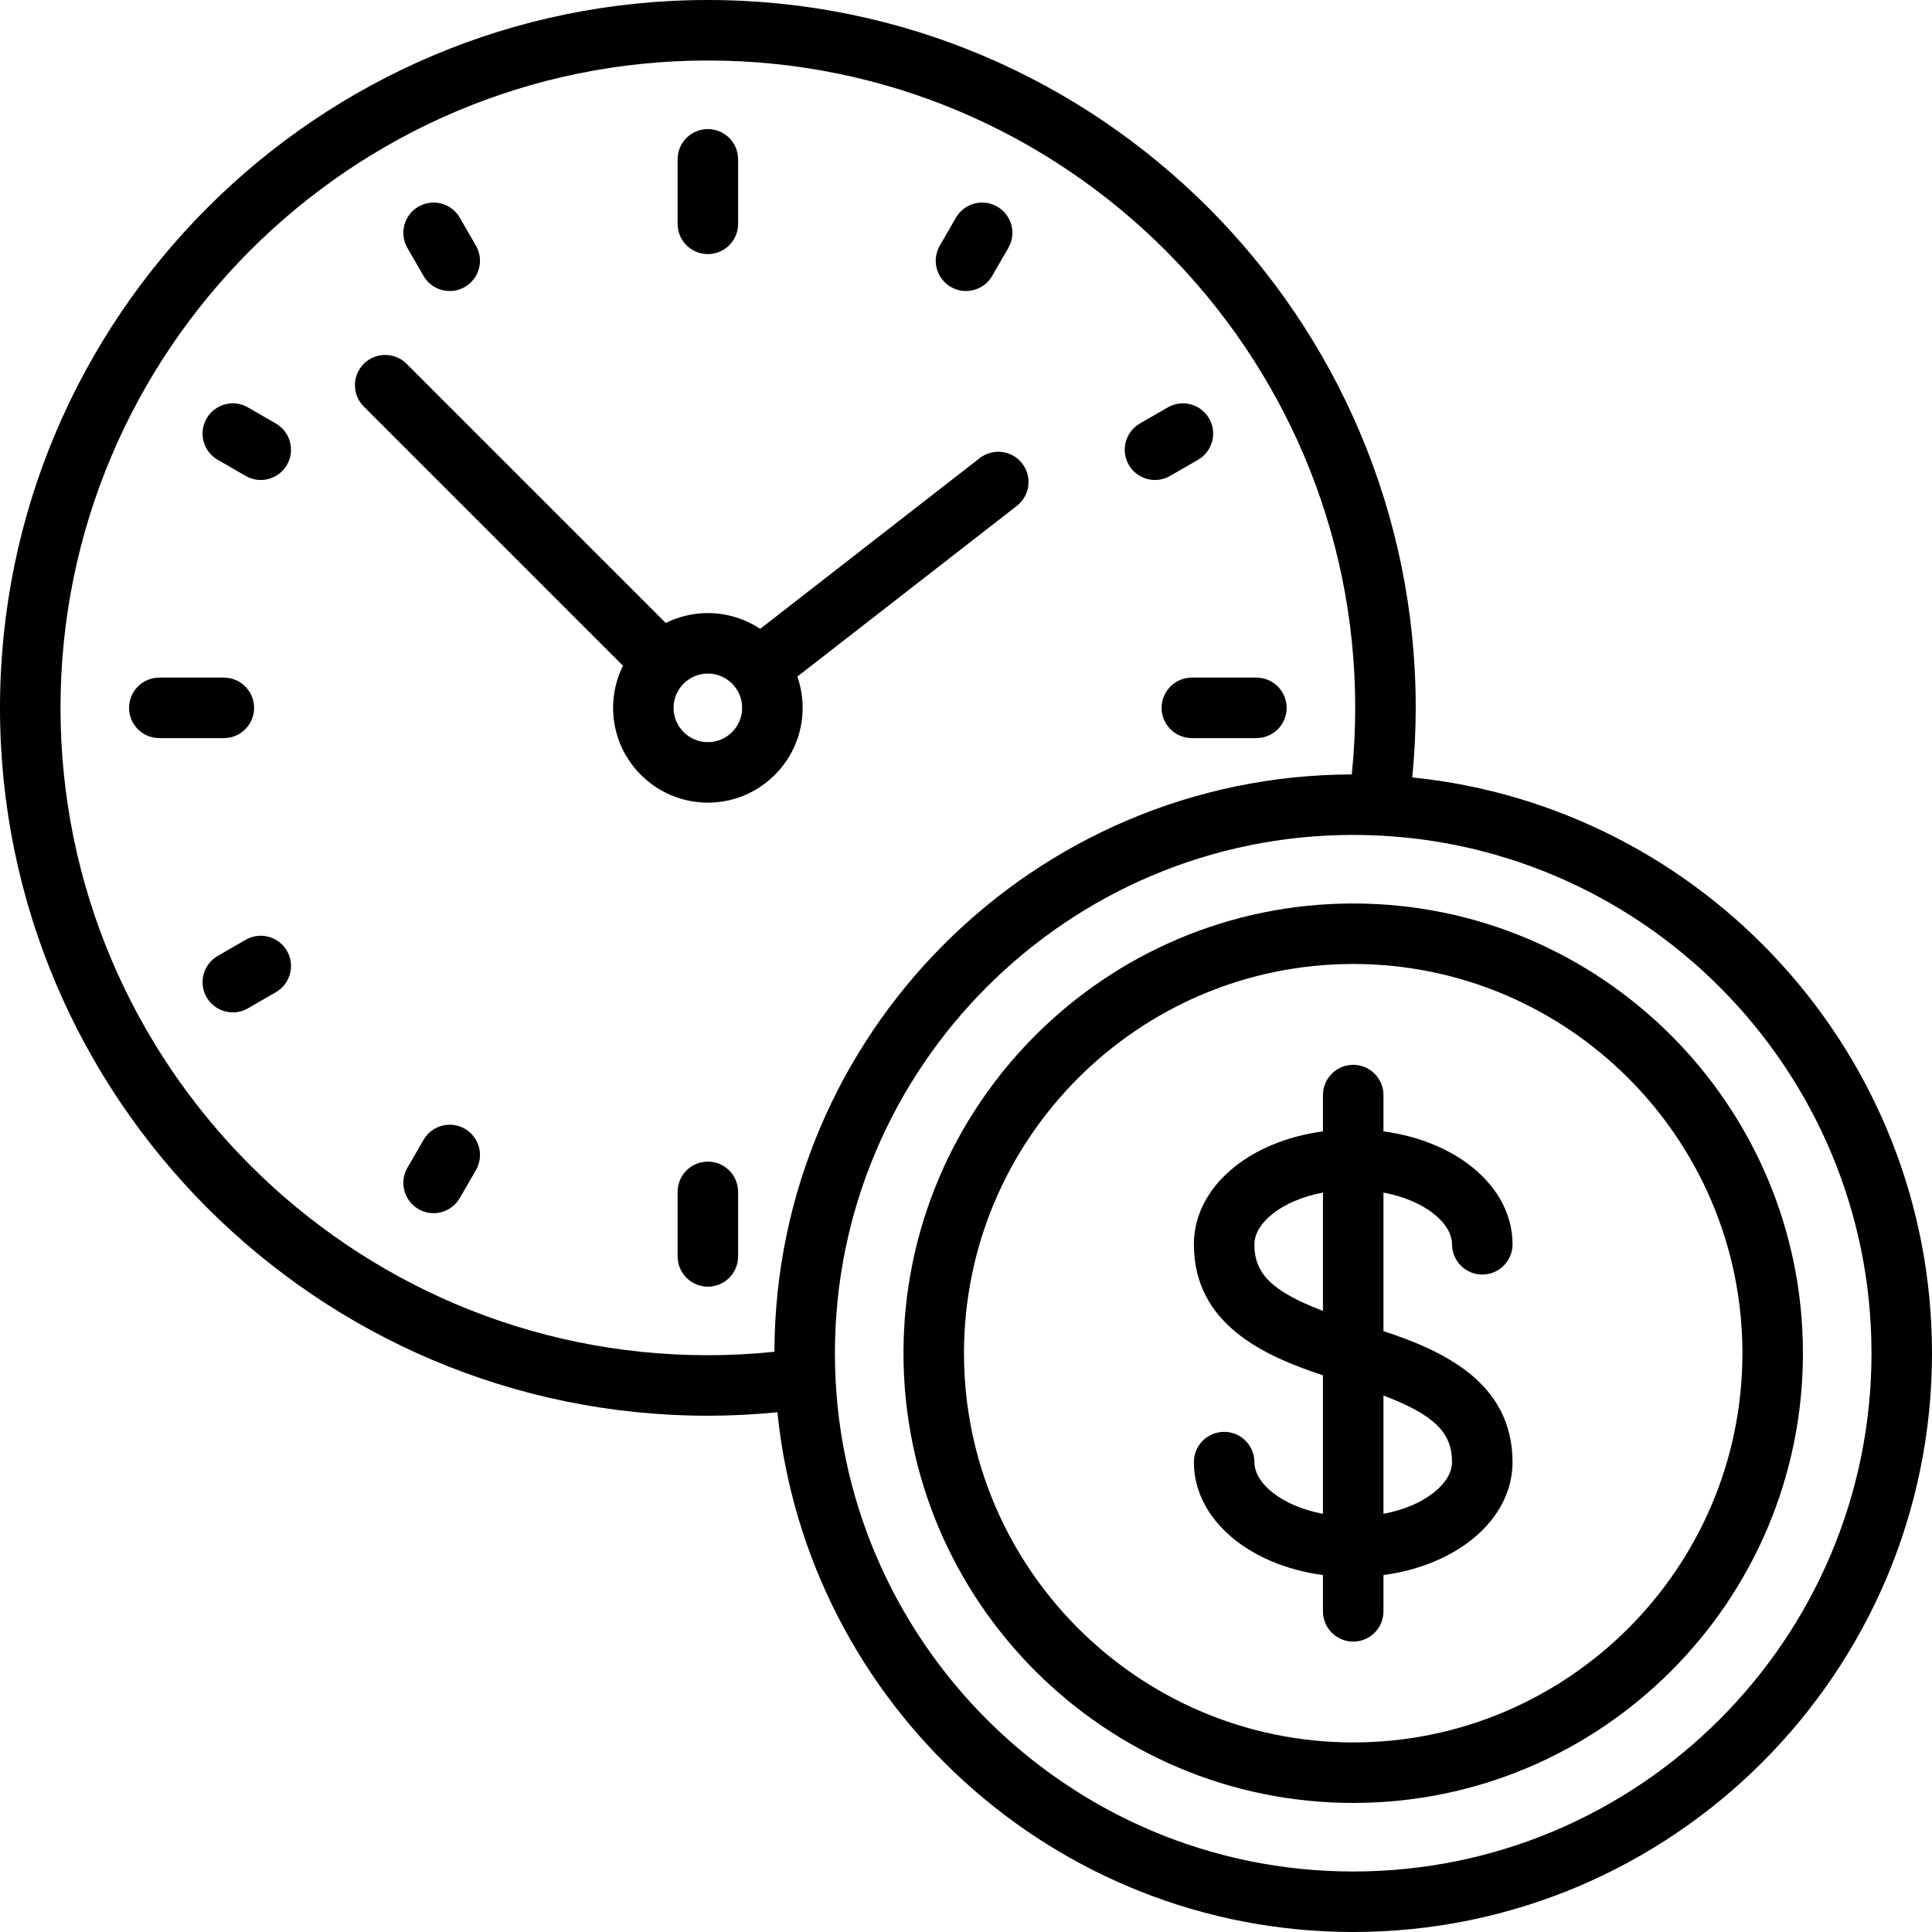 <?xml version="1.0" encoding="iso-8859-1"?>
<!-- Uploaded to: SVG Repo, www.svgrepo.com, Generator: SVG Repo Mixer Tools -->
<svg fill="#000000" height="800px" width="800px" version="1.1" id="Layer_1" xmlns="http://www.w3.org/2000/svg" xmlns:xlink="http://www.w3.org/1999/xlink" 
	 viewBox="0 0 512 512" xml:space="preserve">
<g>
	<g>
		<path d="M374.263,206.02c0.595-6.113,0.918-12.281,0.918-18.429C375.182,84.153,291.029,0,187.591,0S0,84.153,0,187.591
			s84.153,187.591,187.591,187.591c6.149,0,12.316-0.323,18.429-0.918C213.885,451.518,279.319,512,358.614,512
			C443.191,512,512,443.191,512,358.614C512,279.319,451.518,213.885,374.263,206.02z M205.233,358.239
			c-5.846,0.595-11.753,0.909-17.641,0.909c-94.598,0.001-171.558-76.959-171.558-171.556S92.994,16.033,187.591,16.033
			s171.557,76.96,171.557,171.557c0,5.889-0.313,11.796-0.909,17.641C273.96,205.435,205.436,273.958,205.233,358.239z
			 M358.614,495.967c-75.736,0-137.353-61.616-137.353-137.353s61.616-137.353,137.353-137.353s137.353,61.616,137.353,137.353
			S434.35,495.967,358.614,495.967z"/>
	</g>
</g>
<g>
	<g>
		<path d="M358.614,239.432c-65.717,0-119.182,53.465-119.182,119.182s53.465,119.182,119.182,119.182
			s119.182-53.465,119.182-119.182S424.33,239.432,358.614,239.432z M358.614,461.762c-56.876,0-103.148-46.272-103.148-103.148
			c0-56.876,46.272-103.148,103.148-103.148c56.876,0,103.148,46.272,103.148,103.148
			C461.762,415.49,415.49,461.762,358.614,461.762z"/>
	</g>
</g>
<g>
	<g>
		<path d="M366.63,352.756v-36.709c11.014,2.054,18.171,8.14,18.171,13.706c0,4.427,3.589,8.017,8.017,8.017
			c4.427,0,8.017-3.589,8.017-8.017c0-15.098-14.492-27.298-34.205-29.93v-9.619c0-4.427-3.589-8.017-8.017-8.017
			s-8.017,3.589-8.017,8.017v9.619c-19.713,2.632-34.205,14.831-34.205,29.93c0,21.354,18.87,29.654,34.205,34.718v36.709
			c-11.014-2.054-18.171-8.139-18.171-13.706c0-4.427-3.589-8.017-8.017-8.017s-8.017,3.589-8.017,8.017
			c0,15.098,14.492,27.298,34.205,29.93v9.619c0,4.427,3.589,8.017,8.017,8.017s8.017-3.589,8.017-8.017v-9.619
			c19.713-2.632,34.205-14.831,34.205-29.93C400.835,366.12,381.965,357.82,366.63,352.756z M350.597,347.405
			c-13.678-5.219-18.171-9.94-18.171-17.652c0-5.567,7.157-11.652,18.171-13.706V347.405z M366.63,401.18v-31.358
			c13.678,5.219,18.171,9.94,18.171,17.652C384.802,393.041,377.644,399.126,366.63,401.18z"/>
	</g>
</g>
<g>
	<g>
		<path d="M270.879,122.812c-2.718-3.495-7.755-4.125-11.249-1.406l-58.179,45.251c-3.975-2.64-8.74-4.184-13.859-4.184
			c-4.007,0-7.794,0.948-11.158,2.623l-68.685-68.685c-3.131-3.131-8.207-3.131-11.337,0c-3.131,3.131-3.131,8.207,0,11.337
			l68.685,68.685c-1.676,3.364-2.623,7.152-2.623,11.158c0,13.851,11.268,25.119,25.119,25.119s25.117-11.268,25.117-25.119
			c0-2.902-0.5-5.689-1.41-8.285l58.173-45.245C272.969,131.342,273.598,126.306,270.879,122.812z M187.591,196.676
			c-5.01,0-9.086-4.076-9.086-9.086s4.076-9.086,9.086-9.086s9.086,4.076,9.086,9.086S192.601,196.676,187.591,196.676z"/>
	</g>
</g>
<g>
	<g>
		<path d="M187.591,34.205c-4.427,0-8.017,3.589-8.017,8.017v17.102c0,4.427,3.589,8.017,8.017,8.017s8.017-3.589,8.017-8.017
			V42.221C195.608,37.794,192.018,34.205,187.591,34.205z"/>
	</g>
</g>
<g>
	<g>
		<path d="M187.591,307.841c-4.427,0-8.017,3.589-8.017,8.017v17.102c0,4.427,3.589,8.017,8.017,8.017s8.017-3.589,8.017-8.017
			v-17.102C195.608,311.431,192.018,307.841,187.591,307.841z"/>
	</g>
</g>
<g>
	<g>
		<path d="M332.96,179.574h-17.102c-4.427,0-8.017,3.589-8.017,8.017s3.589,8.017,8.017,8.017h17.102
			c4.427,0,8.017-3.589,8.017-8.017S337.388,179.574,332.96,179.574z"/>
	</g>
</g>
<g>
	<g>
		<path d="M59.324,179.574H42.221c-4.427,0-8.017,3.589-8.017,8.017s3.589,8.017,8.017,8.017h17.102
			c4.427,0,8.017-3.589,8.017-8.017S63.751,179.574,59.324,179.574z"/>
	</g>
</g>
<g>
	<g>
		<path d="M264.284,54.755c-3.835-2.216-8.737-0.9-10.951,2.934l-4.276,7.405c-2.214,3.834-0.9,8.737,2.934,10.951
			c1.262,0.729,2.641,1.075,4.001,1.075c2.771,0,5.465-1.439,6.95-4.009l4.276-7.405C269.432,61.872,268.118,56.969,264.284,54.755z
			"/>
	</g>
</g>
<g>
	<g>
		<path d="M123.19,299.136c-3.834-2.216-8.737-0.9-10.951,2.934l-4.276,7.405c-2.214,3.834-0.9,8.737,2.934,10.951
			c1.262,0.729,2.641,1.075,4.001,1.075c2.771,0,5.465-1.439,6.95-4.009l4.276-7.405C128.338,306.253,127.024,301.35,123.19,299.136
			z"/>
	</g>
</g>
<g>
	<g>
		<path d="M126.124,65.095l-4.276-7.405c-2.214-3.835-7.117-5.149-10.951-2.934c-3.834,2.214-5.148,7.117-2.934,10.951l4.276,7.405
			c1.485,2.572,4.179,4.009,6.95,4.009c1.36,0,2.739-0.346,4.001-1.075C127.024,73.832,128.338,68.929,126.124,65.095z"/>
	</g>
</g>
<g>
	<g>
		<path d="M73.111,112.239l-7.405-4.276c-3.834-2.215-8.737-0.901-10.951,2.934c-2.214,3.834-0.9,8.737,2.934,10.951l7.405,4.276
			c1.262,0.729,2.641,1.075,4.001,1.075c2.771,0,5.465-1.439,6.95-4.009C78.259,119.356,76.945,114.453,73.111,112.239z"/>
	</g>
</g>
<g>
	<g>
		<path d="M320.427,110.898c-2.214-3.835-7.117-5.148-10.951-2.934l-7.405,4.276c-3.834,2.214-5.148,7.117-2.934,10.951
			c1.485,2.572,4.179,4.009,6.95,4.009c1.36,0,2.739-0.346,4.001-1.075l7.405-4.276C321.327,119.635,322.64,114.732,320.427,110.898
			z"/>
	</g>
</g>
<g>
	<g>
		<path d="M76.045,251.992c-2.214-3.835-7.118-5.148-10.951-2.934l-7.405,4.276c-3.834,2.214-5.148,7.117-2.934,10.951
			c1.485,2.572,4.179,4.009,6.95,4.009c1.36,0,2.739-0.346,4.001-1.075l7.405-4.276C76.945,260.729,78.259,255.826,76.045,251.992z"
			/>
	</g>
</g>
</svg>